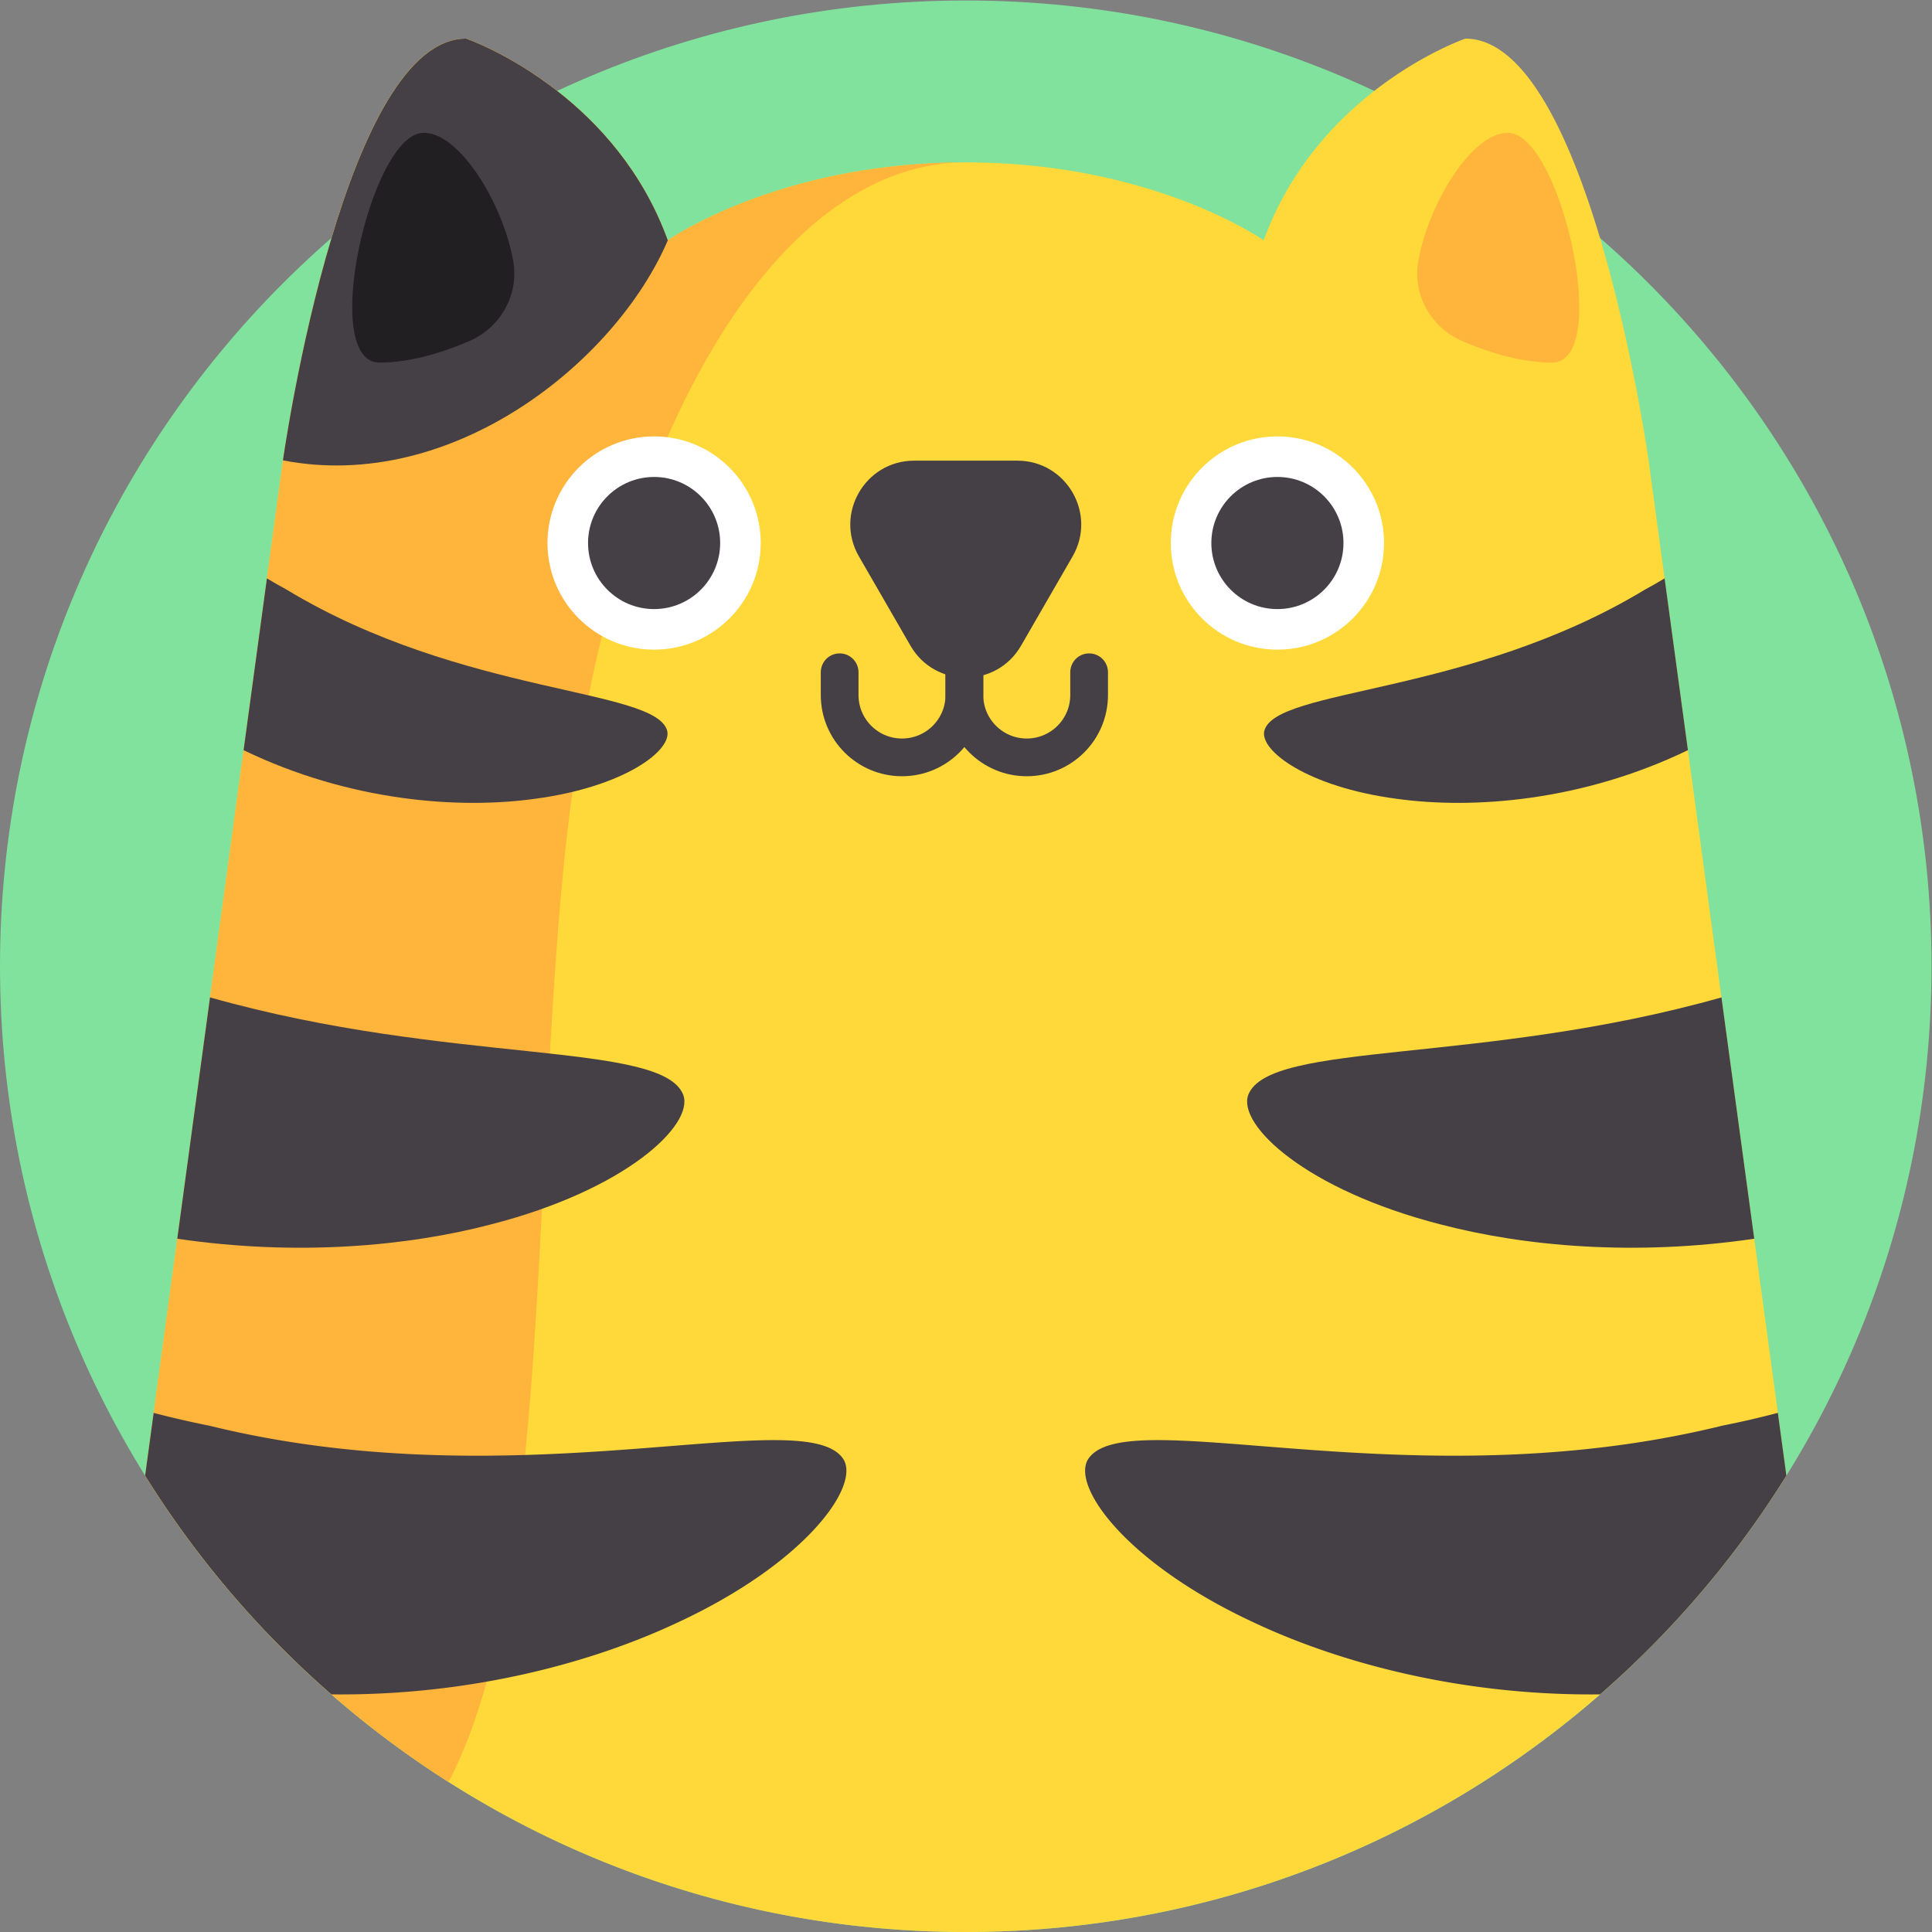 <?xml version="1.0" encoding="UTF-8"?>
<svg data-bbox="0 0.002 682.665 682.665" xmlns="http://www.w3.org/2000/svg" viewBox="0 0 682.667 682.667" height="682.667" width="682.667" data-type="ugc">
    <rect x="0" y="0" width="682.667" height="682.667" fill="#808080" stroke="none"/>
    <g>
        <defs>
            <clipPath id="a8a02e92-0726-49fb-b1b8-903116cd34d7" clipPathUnits="userSpaceOnUse">
                <path d="M0 512h512V0H0Z"/>
            </clipPath>
        </defs>
        <g clip-path="url(#a8a02e92-0726-49fb-b1b8-903116cd34d7)" transform="matrix(1.333 0 0 -1.333 0 682.667)">
            <path d="M512 256C512 114.615 397.385 0 256 0S0 114.615 0 256s114.615 256 256 256 256-114.615 256-256" fill="#80e29d"/>
            <path d="M473.53 120.97a257 257 0 0 0-49.37-57.98C379.179 23.75 320.359 0 256 0c-50.43 0-97.46 14.58-137.09 39.77a255.5 255.5 0 0 0-31.07 23.22 257.4 257.4 0 0 0-49.371 57.98l2.261 16.63v.01l6.26 46.16 8.68 63.97 2.259 16.62 6.641 48.92 6.18 45.53L75 390.1s4.23 30.02 12.88 58.95c8.03 26.89 19.879 52.84 35.68 52.84 0 0 11.379-3.91 24.14-13.87 10.819-8.42 22.63-21.2 29.319-39.6 0 0 9.541 6.76 27.031 12.54 12.83 4.26 29.959 7.97 50.73 8.11.409.01.81.01 1.22.01 49.82 0 78.969-20.66 78.969-20.66 6.691 18.4 18.5 31.18 29.321 39.61 12.76 9.95 24.149 13.86 24.149 13.86 15.801 0 27.651-25.95 35.681-52.84C432.769 420.12 437 390.1 437 390.1l4.25-31.29 6.179-45.53 8.891-65.54 8.689-63.97 6.26-46.16z" fill="#ffd939"/>
            <path d="M254.78 469.07c-51.41-1.19-94.271-77.61-105.17-184.66-8.69-85.28-3.641-192.79-30.7-244.64a257.5 257.5 0 0 0-80.441 81.2l19.46 143.39L75 390.1s4.23 30.02 12.88 58.95c8.03 26.89 19.879 52.84 35.679 52.84 0 0 11.381-3.91 24.141-13.87 10.819-8.42 22.63-21.2 29.319-39.6 0 0 9.54 6.76 27.031 12.54 12.83 4.26 29.959 7.97 50.73 8.11" fill="#ffb43b"/>
            <path d="M177.02 448.42C163.17 416.09 119.85 381.4 75 390.1c0 0 4.231 30.02 12.88 58.95 8.031 26.89 19.88 52.84 35.681 52.84 0 0 11.379-3.91 24.14-13.87 10.819-8.42 22.63-21.2 29.319-39.6" fill="#454045"/>
            <path d="m270.653 340.966 13.668 23.674c6.513 11.28-1.628 25.38-14.653 25.38h-27.336c-13.026 0-21.166-14.1-14.654-25.38l13.668-23.674c6.513-11.28 22.794-11.28 29.307 0" fill="#454045"/>
            <path d="M201.65 368.187c0 15.609-12.654 28.262-28.263 28.262-15.608 0-28.261-12.653-28.261-28.262s12.653-28.262 28.261-28.262c15.609 0 28.263 12.653 28.263 28.262" fill="#ffffff"/>
            <path d="M190.898 368.187c0 9.671-7.84 17.511-17.511 17.511s-17.51-7.84-17.51-17.511 7.839-17.511 17.51-17.511 17.511 7.84 17.511 17.511" fill="#454045"/>
            <path d="M366.874 368.187c0 15.609-12.653 28.262-28.262 28.262s-28.262-12.653-28.262-28.262 12.654-28.262 28.262-28.262 28.262 12.653 28.262 28.262" fill="#ffffff"/>
            <path d="M356.123 368.187c0 9.671-7.84 17.511-17.511 17.511s-17.51-7.84-17.51-17.511 7.839-17.511 17.51-17.511 17.511 7.84 17.511 17.511" fill="#454045"/>
            <path d="M255.635 359.128v-31.23c0-9.132-7.402-16.534-16.534-16.534s-16.533 7.402-16.533 16.534v6.032" fill="none" stroke="#454045" stroke-width="10" stroke-linecap="round" stroke-miterlimit="10"/>
            <path d="M255.635 359.128v-31.23c0-9.132 7.402-16.534 16.533-16.534s16.534 7.402 16.534 16.534v6.032" fill="none" stroke="#454045" stroke-width="10" stroke-linecap="round" stroke-miterlimit="10"/>
            <path d="M124.528 421.781c8.24 3.588 13.09 12.339 11.511 21.187-2.786 15.61-14.7 34.709-24.2 33.918-13.769-1.146-27.175-60.872-11.233-60.872 8.7 0 17.616 3.022 23.922 5.767" fill="#211f21"/>
            <path d="M387.472 421.781c-8.24 3.588-13.09 12.339-11.511 21.187 2.786 15.61 14.7 34.709 24.2 33.918 13.769-1.146 27.175-60.872 11.233-60.872-8.7 0-17.616 3.022-23.922 5.767" fill="#ffb43b"/>
            <path d="M141.96 300.41c-20.5-2.88-49.44-.64-77.39 12.87l6.18 45.53c1.71-1.03 3.46-2.02 5.24-2.99 46.61-28.18 97.98-26.02 100.88-37.46 1.21-5.27-11.559-14.82-34.91-17.95" fill="#454045"/>
            <path d="M447.43 313.28c-27.949-13.51-56.89-15.75-77.39-12.87-23.35 3.13-36.12 12.68-34.91 17.95 2.901 11.44 54.271 9.28 100.88 37.46 1.78.97 3.53 1.96 5.24 2.99z" fill="#454045"/>
            <path d="M465.01 183.77c-31.58-4.65-60.91-2.04-83.16 3.8-35.72 9.15-53.83 26.33-50.98 34.3 5.521 14.4 61.83 7.88 125.451 25.87z" fill="#454045"/>
            <path d="M473.53 120.97a257 257 0 0 0-49.37-57.98c-36.33-.41-68.84 8.2-91.981 19.14-33.429 15.56-48.08 35.77-43.82 43.08 9.671 15.74 85.421-11.39 168.191 9.01 5 .99 9.91 2.13 14.719 3.39z" fill="#454045"/>
            <path d="M130.15 187.57c-22.25-5.84-51.58-8.45-83.16-3.8l8.68 63.97c63.62-17.99 119.939-11.46 125.459-25.87 2.851-7.97-15.259-25.15-50.979-34.3" fill="#454045"/>
            <path d="M179.82 82.13c-23.141-10.94-55.65-19.55-91.98-19.14a257.4 257.4 0 0 0-49.371 57.98l2.261 16.63c4.81-1.25 9.72-2.39 14.72-3.38 82.769-20.4 158.519 6.73 168.19-9.01 4.26-7.31-10.39-27.52-43.82-43.08" fill="#454045"/>
        </g>
    </g>
</svg>
